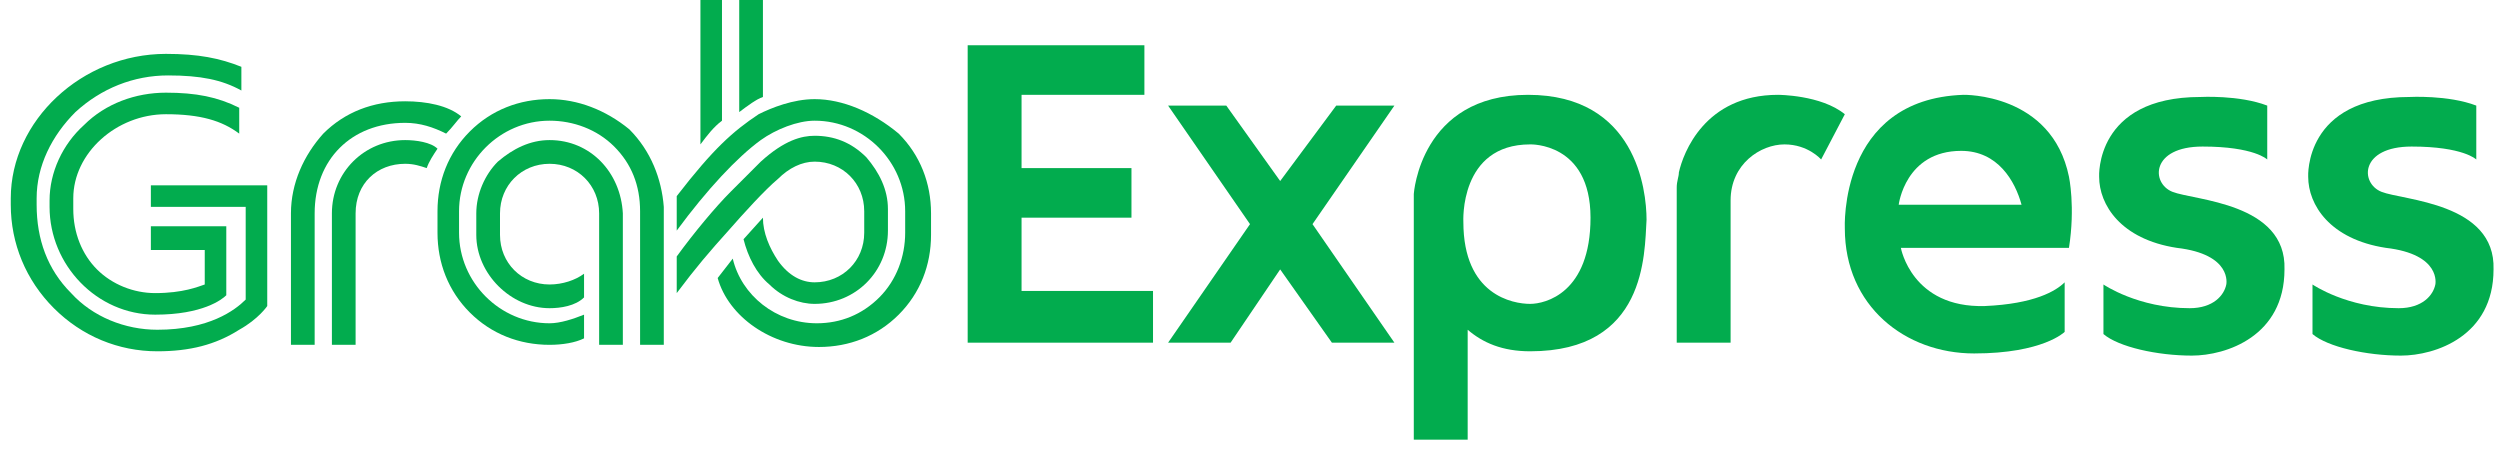 <svg width="116" height="21" viewBox="0 0 116 21" fill="none" xmlns="http://www.w3.org/2000/svg">
<g clip-path="url(#clip0)">
<path d="M25.5 6.5C24.6 6.5 23.8 6.9 23.1 7.5C22.5 8.1 22.1 9 22.1 9.9V10.9C22.1 12.7 23.7 14.3 25.5 14.3C26 14.3 26.7 14.2 27.1 13.8V12.7C26.7 13 26.1 13.2 25.5 13.2C24.2 13.2 23.2 12.2 23.2 10.9V9.9C23.2 8.6 24.2 7.6 25.5 7.6C26.8 7.6 27.8 8.6 27.8 9.9V16H28.9V9.9C28.8 8 27.4 6.5 25.5 6.5Z" fill="#02AC4E"/>
<path d="M18.8 6.5C16.9 6.5 15.4 8 15.4 9.9V16H16.5V9.9C16.5 8.5 17.5 7.6 18.8 7.6C19.2 7.6 19.5 7.7 19.8 7.8C19.9 7.5 20.1 7.2 20.3 6.9C20 6.6 19.3 6.5 18.8 6.5Z" fill="#02AC4E"/>
<path d="M25.5 4.6C24.1 4.6 22.8 5.1 21.8 6.1C20.8 7.1 20.3 8.4 20.3 9.8V10.8C20.3 12.2 20.8 13.5 21.8 14.5C22.8 15.5 24.1 16 25.5 16C26.1 16 26.7 15.9 27.1 15.7V14.6C26.6 14.8 26 15 25.5 15C23.2 15 21.3 13.1 21.3 10.8V9.8C21.3 7.5 23.2 5.6 25.5 5.6C26.6 5.6 27.7 6 28.5 6.8C29.3 7.6 29.7 8.6 29.7 9.8V16H30.8V9.6C30.7 8.3 30.2 7 29.2 6C28.1 5.1 26.8 4.6 25.5 4.6Z" fill="#02AC4E"/>
<path d="M36.1 8.3C36.6 7.8 37.2 7.5 37.8 7.5C39.1 7.5 40.1 8.5 40.1 9.8V10.8C40.1 12.1 39.1 13.1 37.8 13.1C37.2 13.1 36.6 12.8 36.1 12.1C35.7 11.5 35.4 10.8 35.4 10.1L34.5 11.1C34.7 11.9 35.1 12.7 35.7 13.2C36.3 13.8 37.1 14.1 37.8 14.1C39.7 14.1 41.2 12.6 41.2 10.7V9.7C41.2 8.8 40.8 8 40.2 7.3C39.5 6.6 38.7 6.3 37.8 6.3C37.2 6.3 36.4 6.5 35.3 7.5C35 7.8 34.4 8.4 33.9 8.9C33.2 9.6 32.2 10.8 31.4 11.9V13.6C32.3 12.4 32.9 11.7 33.8 10.7C34.5 9.9 35.5 8.8 36.1 8.3Z" fill="#02AC4E"/>
<path d="M7 9.6H11.4V13.9C10.9 14.4 9.7 15.3 7.3 15.3C5.8 15.3 4.3 14.7 3.3 13.6C2.2 12.5 1.7 11.1 1.7 9.5V9.2C1.7 7.7 2.4 6.3 3.5 5.2C4.7 4.1 6.2 3.5 7.8 3.5C9.3 3.5 10.3 3.7 11.2 4.2V3.1C10.2 2.7 9.2 2.5 7.7 2.5C3.8 2.5 0.5 5.6 0.5 9.2V9.5C0.5 11.3 1.2 13 2.5 14.3C3.8 15.6 5.5 16.3 7.3 16.3C8.8 16.3 10 16 11.1 15.3C12 14.8 12.4 14.2 12.4 14.2V8.6H7V9.6Z" fill="#02AC4E"/>
<path d="M33.5 5.6V0H32.5V6.7C32.8 6.3 33.1 5.9 33.5 5.6Z" fill="#02AC4E"/>
<path d="M18.8 5.7C19.5 5.7 20.1 5.9 20.7 6.2C21 5.9 21.2 5.6 21.4 5.4C20.8 4.9 19.8 4.7 18.8 4.7C17.3 4.7 16 5.2 15 6.2C14.1 7.2 13.5 8.5 13.5 9.9V16H14.6V9.9C14.6 7.4 16.3 5.7 18.8 5.7Z" fill="#02AC4E"/>
<path d="M35.4 0H34.3V5.2C34.7 4.9 35.1 4.6 35.4 4.5V0Z" fill="#02AC4E"/>
<path d="M7.7 5.3C9.3 5.3 10.3 5.6 11.1 6.2V5C10.1 4.5 9.1 4.3 7.7 4.3C6.3 4.3 4.9 4.8 3.9 5.8C2.9 6.7 2.3 8 2.3 9.3V9.6C2.3 12.3 4.5 14.6 7.2 14.6C9.4 14.6 10.3 13.9 10.5 13.7V10.5H7V11.6H9.5V13.2C9.2 13.3 8.5 13.6 7.2 13.6C6.2 13.6 5.2 13.2 4.5 12.5C3.8 11.8 3.4 10.8 3.4 9.7V9.2C3.4 7.1 5.4 5.3 7.7 5.3Z" fill="#02AC4E"/>
<path d="M37.8 4.6C36.8 4.6 35.8 5 35.2 5.3C34 6.1 33.1 6.9 31.4 9.1V10.7C32.8 8.8 34.2 7.3 35.3 6.5C36 6 37 5.6 37.8 5.6C40.1 5.6 42 7.5 42 9.8V10.8C42 11.9 41.6 13 40.8 13.8C40 14.6 39 15 37.9 15C36 15 34.4 13.7 34 12L33.3 12.9C33.8 14.7 35.8 16.1 38 16.1C39.4 16.1 40.7 15.6 41.7 14.6C42.7 13.6 43.2 12.3 43.2 10.9V9.9C43.2 8.5 42.7 7.2 41.7 6.2C40.5 5.2 39.1 4.6 37.8 4.6Z" fill="#02AC4E"/>
<path d="M47.4 10.1H52.5V7.8H47.4V4.4H53.1V2.1H47.4H44.9V4.4V15.9H47.3H47.4H53.5V13.5H47.4V10.1Z" fill="#02AC4E"/>
<path d="M62 4.9L59.4 8.4L56.9 4.9H54.2L58 10.4L54.2 15.9H57.1L59.4 12.5L61.8 15.9H64.7L60.9 10.4L64.7 4.9H62Z" fill="#02AC4E"/>
<path d="M70.9 4.4C65.9 4.4 65.6 9 65.6 9V20.4H68.1V15.3C68.8 15.9 69.7 16.3 71 16.3C76.4 16.3 76.3 11.8 76.4 10.2C76.4 8.8 75.9 4.4 70.9 4.4ZM71 14.1C70.2 14.1 67.9 13.7 67.9 10.3C67.9 10.3 67.7 6.7 71 6.7C71 6.7 73.8 6.6 73.8 10.1C73.8 13.6 71.7 14.1 71 14.1Z" fill="#02AC4E"/>
<path d="M82.5 4.4C79.1 4.4 78.1 7.1 77.9 8C77.9 8.2 77.8 8.4 77.8 8.7V15.9H80.3V9.3C80.3 7.6 81.7 6.7 82.8 6.7C83.9 6.7 84.5 7.4 84.5 7.4L85.6 5.3C84.5 4.4 82.5 4.4 82.5 4.4Z" fill="#02AC4E"/>
<path d="M100.8 8.9C99.8 8.5 99.8 6.8 102.2 6.8C104.6 6.8 105.2 7.4 105.2 7.4V4.9C103.9 4.4 102.1 4.5 102.1 4.5C97.2 4.5 97.4 8.2 97.4 8.2C97.4 9.5 98.4 11.1 101 11.5C103.6 11.8 103.3 13.2 103.3 13.2C103.2 13.7 102.7 14.3 101.6 14.3C99.2 14.3 97.6 13.2 97.6 13.2V15.5C98.3 16.1 100.1 16.5 101.7 16.5C103.3 16.5 106 15.6 106 12.5C106.1 9.4 101.8 9.3 100.8 8.9Z" fill="#02AC4E"/>
<path d="M110.5 8.9C109.5 8.5 109.5 6.8 111.9 6.8C114.3 6.8 114.9 7.4 114.9 7.4V4.9C113.6 4.4 111.8 4.5 111.8 4.5C106.9 4.5 107.1 8.2 107.1 8.2C107.1 9.5 108.1 11.1 110.7 11.5C113.3 11.8 113 13.2 113 13.2C112.9 13.7 112.4 14.3 111.3 14.3C108.9 14.3 107.3 13.2 107.3 13.2V15.5C108 16.1 109.8 16.5 111.4 16.5C113 16.5 115.7 15.6 115.7 12.5C115.8 9.4 111.5 9.3 110.5 8.9Z" fill="#02AC4E"/>
<path d="M91.1 4.4C85.3 4.6 85.6 10.6 85.6 10.6C85.6 14.2 88.4 16.4 91.6 16.4C94.8 16.4 95.8 15.4 95.8 15.4V13.1C95.4 13.5 94.4 14.1 92.1 14.2C88.7 14.3 88.2 11.5 88.2 11.5H95.8H96C96.3 9.6 96 8.2 96 8.2C95.2 4.3 91.1 4.4 91.1 4.4ZM88.1 9.5C88.1 9.5 88.4 7 91 7C92.7 7 93.5 8.4 93.8 9.5H88.1Z" fill="#02AC4E"/>
</g>
<defs>
<clipPath id="clip0">
<rect width="115.3" height="20.5" fill="white" transform="translate(0.5)"/>
</clipPath>
</defs>
</svg>
